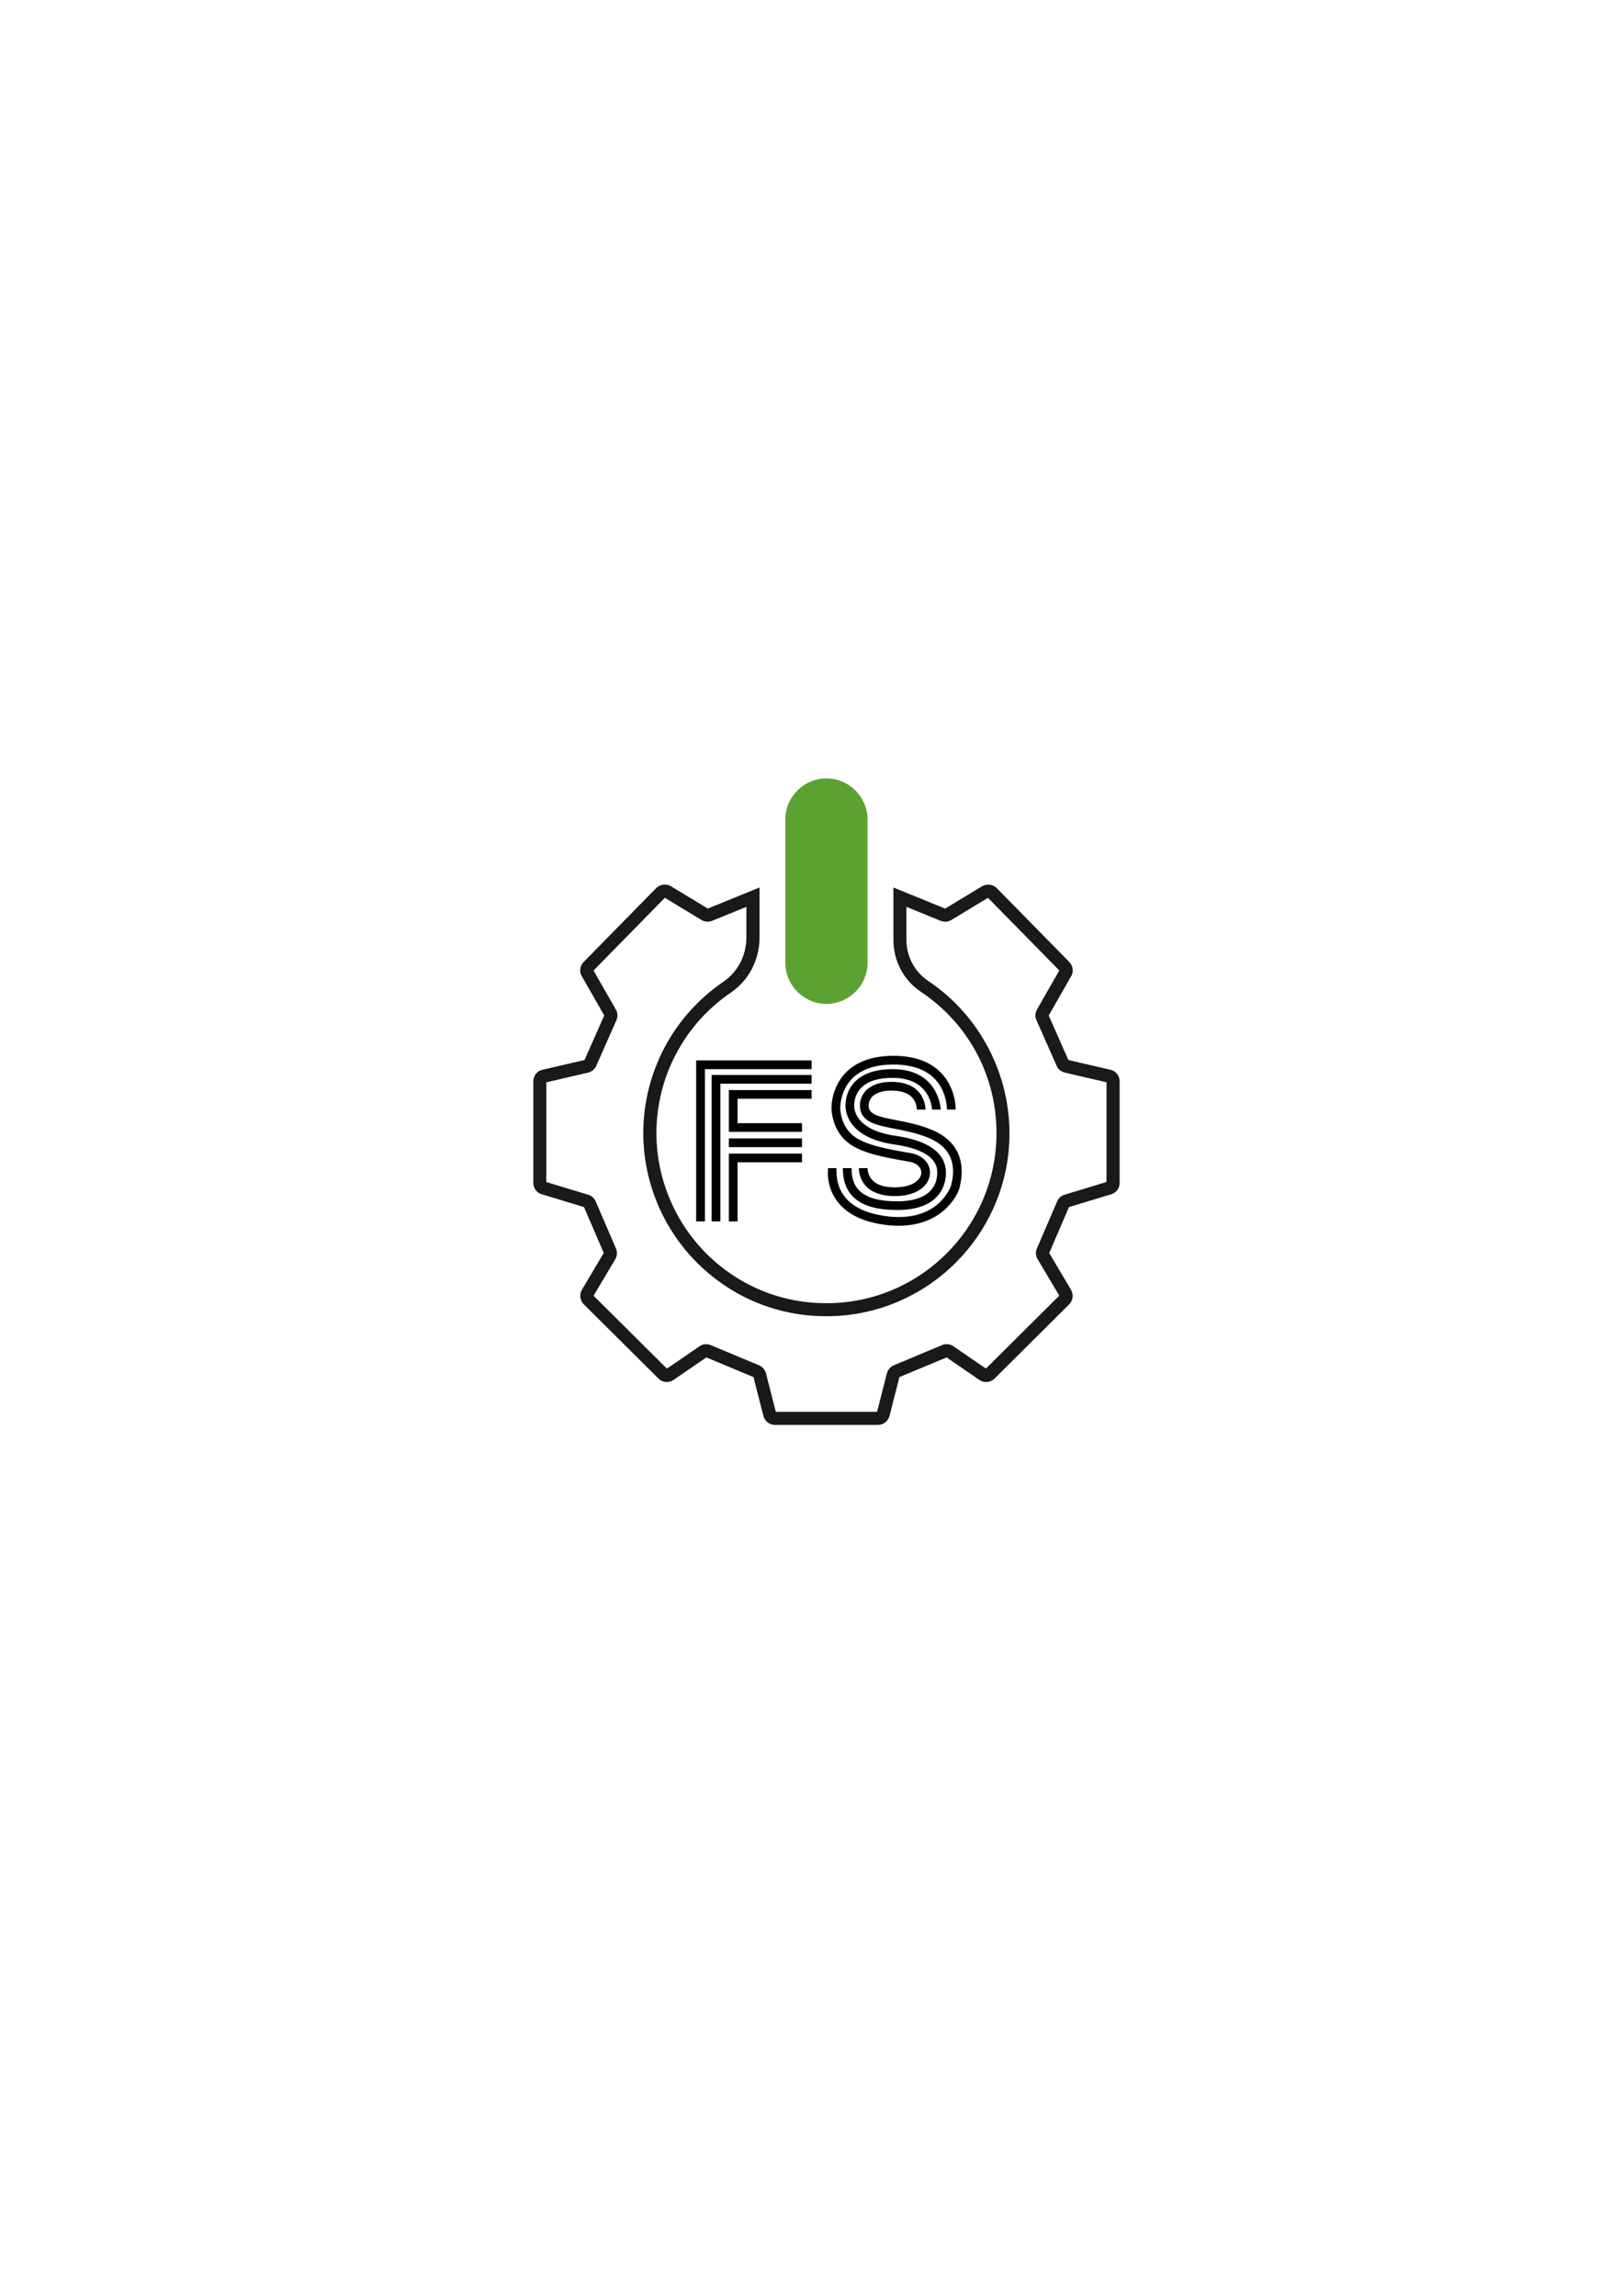 <?xml version="1.0" encoding="UTF-8"?> <svg xmlns="http://www.w3.org/2000/svg" xmlns:xlink="http://www.w3.org/1999/xlink" version="1.1" id="Слой_1" x="0px" y="0px" viewBox="0 0 595.28 841.89" style="enable-background:new 0 0 595.28 841.89;" xml:space="preserve"> <style type="text/css"> .st0{fill:#191919;} .st1{fill:#5CA232;} .st2{fill:#010202;} </style> <g> <path class="st0" d="M322,522.53h-37.75c-1.94,0-3.63-1.26-4.21-3.13l-3.67-14.4l-17.29-7.23l-12.02,8.24 c-1.69,1.21-4.05,1.02-5.56-0.5l-27.38-27.21c-1.4-1.4-1.69-3.58-0.71-5.3l8.03-13.52l-7.25-16.84l-15.49-4.7 c-1.77-0.44-3.09-2.17-3.09-4.17v-37.22c0-2.11,1.45-3.91,3.45-4.28l15.34-3.56l7.22-16.33l-8.21-14.37 c-0.98-1.52-0.77-3.69,0.58-5.16l26.69-27.17c1.38-1.38,3.55-1.69,5.3-0.76l13.64,8.26l18.96-7.73v18.37 c0,8.14-3.93,15.68-10.52,20.17c-17.09,11.64-27.29,30.91-27.29,51.55c0,17.22,7.22,33.84,19.81,45.6 c12.77,11.92,29.45,17.82,46.98,16.61c30.98-2.13,55.83-27.12,57.8-58.13c1.43-22.51-8.89-43.41-27.6-55.92 c-6.31-4.22-10.07-11.32-10.07-19v-19.24l18.97,7.73l13.53-8.19c1.86-1,4.03-0.69,5.4,0.68l26.64,27.12 c1.41,1.54,1.62,3.7,0.57,5.33l-8.15,14.26l7.22,16.33l15.4,3.57c1.97,0.4,3.39,2.19,3.39,4.27v37.22c0,2-1.32,3.73-3.21,4.2 l-15.37,4.67l-7.25,16.85l8.01,13.49c1,1.75,0.71,3.93-0.69,5.33l-27.38,27.22c-1.51,1.5-3.86,1.7-5.6,0.46l-11.99-8.22L329.88,505 l-3.64,14.28C325.63,521.28,323.93,522.53,322,522.53z M284.55,517.74h37.14l3.59-14.13c0.36-1.31,1.27-2.36,2.51-2.93l17.71-7.41 c1.29-0.59,2.96-0.44,4.17,0.41l11.95,8.19l26.9-26.74l-7.95-13.39c-0.75-1.24-0.82-2.8-0.19-4.06l7.37-17.15 c0.47-1.17,1.5-2.08,2.8-2.44l15.29-4.65v-36.56l-15.31-3.55c-1.47-0.4-2.53-1.31-3.01-2.55l-7.35-16.63 c-0.6-1.19-0.54-2.75,0.19-3.97l8.17-14.3l-26.17-26.64l-13.41,8.12c-1.16,0.7-2.55,0.83-3.83,0.36l-12.66-5.16v12.11 c0,6.07,2.97,11.68,7.94,15.01c19.85,13.27,31.24,36.35,29.72,60.22c-2.12,33.4-28.89,60.31-62.26,62.61 c-18.85,1.3-36.83-5.05-50.58-17.89c-13.56-12.66-21.34-30.56-21.34-49.1c0-22.23,10.99-42.98,29.39-55.51 c5.27-3.59,8.42-9.65,8.42-16.21v-11.24l-12.58,5.12c-1.35,0.5-2.75,0.37-3.9-0.32l-13.42-8.13L217.7,355.9l8.2,14.34 c0.71,1.18,0.76,2.74,0.12,4.03l-7.31,16.53c-0.48,1.23-1.54,2.15-2.93,2.52l-15.4,3.58v36.57l15.36,4.66 c1.24,0.34,2.27,1.25,2.76,2.47l7.41,17.22c0.57,1.13,0.5,2.69-0.25,3.95l-7.95,13.38l26.9,26.74l11.97-8.21 c1.19-0.84,2.86-0.98,4.22-0.36l17.58,7.35c1.31,0.59,2.22,1.65,2.56,2.92L284.55,517.74z M244.31,502.08 c-0.01,0-0.01,0.01-0.02,0.01L244.31,502.08z M361.9,502.05l0.01,0.01C361.9,502.06,361.9,502.06,361.9,502.05z M258.88,497.7 c0,0,0.01,0,0.01,0.01L258.88,497.7z M347.43,497.67l-0.04,0.02C347.4,497.68,347.41,497.67,347.43,497.67z M346.95,497.62 c0,0,0.01,0,0.01,0.01L346.95,497.62z M259.31,497.61l-0.01,0.01C259.3,497.61,259.31,497.61,259.31,497.61z M221.52,459.72 c0.01,0.04,0.03,0.07,0.04,0.1L221.52,459.72z M384.74,459.68l-0.01,0.02C384.73,459.69,384.74,459.69,384.74,459.68z M221.54,459.29C221.54,459.29,221.54,459.29,221.54,459.29L221.54,459.29z M384.69,459.28L384.69,459.28 C384.69,459.28,384.69,459.28,384.69,459.28z M214.4,442.71c0,0,0.01,0,0.01,0L214.4,442.71z M391.89,442.7L391.89,442.7 C391.89,442.7,391.89,442.7,391.89,442.7z M214.07,442.42c0,0,0,0.01,0.01,0.01L214.07,442.42z M392.19,442.36l-0.01,0.02 C392.18,442.38,392.19,442.37,392.19,442.36z M406.16,433.35c-0.01,0-0.01,0-0.02,0.01L406.16,433.35z M199.96,433.32l0.06,0.02 C200,433.33,199.98,433.32,199.96,433.32z M200.06,396.96l-0.03,0.01C200.04,396.96,200.05,396.96,200.06,396.96z M221.74,372.62 c0.01,0.01,0.01,0.02,0.02,0.03L221.74,372.62z M384.52,372.59l-0.01,0.02C384.51,372.6,384.51,372.6,384.52,372.59z M221.68,372.21C221.68,372.21,221.68,372.21,221.68,372.21C221.68,372.21,221.68,372.21,221.68,372.21z M384.51,372.11l0.03,0.07 C384.54,372.15,384.52,372.13,384.51,372.11z M388.68,355.63c0,0.01-0.01,0.01-0.01,0.02L388.68,355.63z M217.49,355.53l0.03,0.05 C217.51,355.56,217.5,355.54,217.49,355.53z"></path> </g> <path class="st1" d="M303.12,368.13L303.12,368.13c-8.29,0-15.08-6.79-15.08-15.08v-52.53c0-8.29,6.79-15.08,15.08-15.08h0 c8.29,0,15.08,6.79,15.08,15.08v52.53C318.2,361.34,311.41,368.13,303.12,368.13z"></path> <g> <polygon class="st2" points="258.54,447.9 255.34,447.9 255.34,388.87 297.68,388.87 297.68,392.07 258.54,392.07 "></polygon> </g> <g> <polygon class="st2" points="294.16,415.07 267.32,415.07 267.32,399.74 297.68,399.74 297.68,402.93 270.52,402.93 270.52,411.88 294.16,411.88 "></polygon> </g> <g> <polygon class="st2" points="270.52,447.9 267.32,447.9 267.32,423.03 294.16,423.03 294.16,426.23 270.52,426.23 "></polygon> </g> <g> <polygon class="st2" points="264.21,447.9 261.01,447.9 261.01,394.2 297.68,394.2 297.68,397.4 264.21,397.4 "></polygon> </g> <g> <rect x="267.32" y="417.47" class="st2" width="26.84" height="3.2"></rect> </g> <g> <path class="st2" d="M328.19,438.61c-7.73,0-12.4-3.34-13.15-9.41l-0.01-0.84h3.2v0.54c0.58,4.32,3.93,6.51,9.97,6.51 c6.36,0,9.49-2.66,9.71-5.13c0.18-2.07-1.6-3.79-4.42-4.28l-1.03-0.18c-7.61-1.32-16.25-2.81-21.31-6.69 c-6.1-4.68-6.17-12.36-6.17-12.68c-0.01-0.25-0.21-7.46,5.18-13.04c3.98-4.13,9.88-6.23,17.53-6.23c7.57,0,13.45,2.09,17.45,6.22 c5.53,5.69,5.38,13.18,5.37,13.49h-3.18l1.58-0.1l-1.58,0.1c0-0.06,0.08-6.59-4.51-11.29c-3.38-3.46-8.47-5.22-15.13-5.22 c-6.73,0-11.84,1.76-15.2,5.22c-4.45,4.59-4.32,10.74-4.31,10.8c0,0.11,0.09,6.5,4.91,10.2c4.44,3.4,12.65,4.82,19.91,6.07 l1.03,0.18c4.48,0.78,7.38,3.95,7.06,7.7C340.74,434.57,336.62,438.61,328.19,438.61z"></path> </g> <g> <path class="st2" d="M329.58,449.5c-1.95,0-4.04-0.16-6.3-0.53c-20.47-3.3-19.74-18.11-19.6-19.72v-0.89h3.13l-0.01,1.18 c0.24,0.67-1.37,13.32,16.99,16.27c20.59,3.31,25.07-11.11,25.1-11.26l0.06-0.29c0.69-3.07,2.8-12.41-8.49-17.04 c-4.28-1.75-8.6-2.59-12.4-3.32c-6.3-1.22-11.74-2.27-12.57-7.28c-0.46-2.8,0.7-5.73,2.97-7.46c2.11-1.61,4.94-2.43,8.44-2.43 c11.3,0,12.47,7.78,12.57,10.17h-3.2c-0.1-2.65-1.44-6.97-9.36-6.97c-2.77,0-4.96,0.6-6.49,1.77c-1.34,1.03-2.03,2.75-1.76,4.4 c0.44,2.69,3.92,3.49,10.02,4.67c3.96,0.76,8.44,1.63,13.01,3.51c6.29,2.58,13.19,8.26,10.39,20.7l-0.06,0.27 C351.29,438.58,345.44,449.5,329.58,449.5z"></path> </g> <g> <path class="st2" d="M329.09,443.72c-13.42,0-19.95-5.02-19.95-15.35h3.2c0,5.66,1.9,12.16,16.75,12.16 c13.24,0,14.67-7.24,14.67-10.36c0-2.03,0-8.21-15.77-10.49c-16.22-2.34-17.78-11.2-17.88-13.86c-0.06-1.61,0.17-5.72,3.42-9.09 c2.99-3.09,7.66-4.66,13.88-4.66c17.05,0,17.64,14.69,17.64,14.83l-3.19-0.01l1.6-0.04l-1.6,0.05 c-0.02-0.48-0.56-11.64-14.45-11.64c-5.32,0-9.21,1.24-11.58,3.69c-2.4,2.49-2.57,5.56-2.53,6.76c0.07,2.03,1.37,8.82,15.14,10.8 c12.28,1.77,18.51,6.37,18.51,13.65C346.95,433.35,345.66,443.72,329.09,443.72z"></path> </g> </svg> 